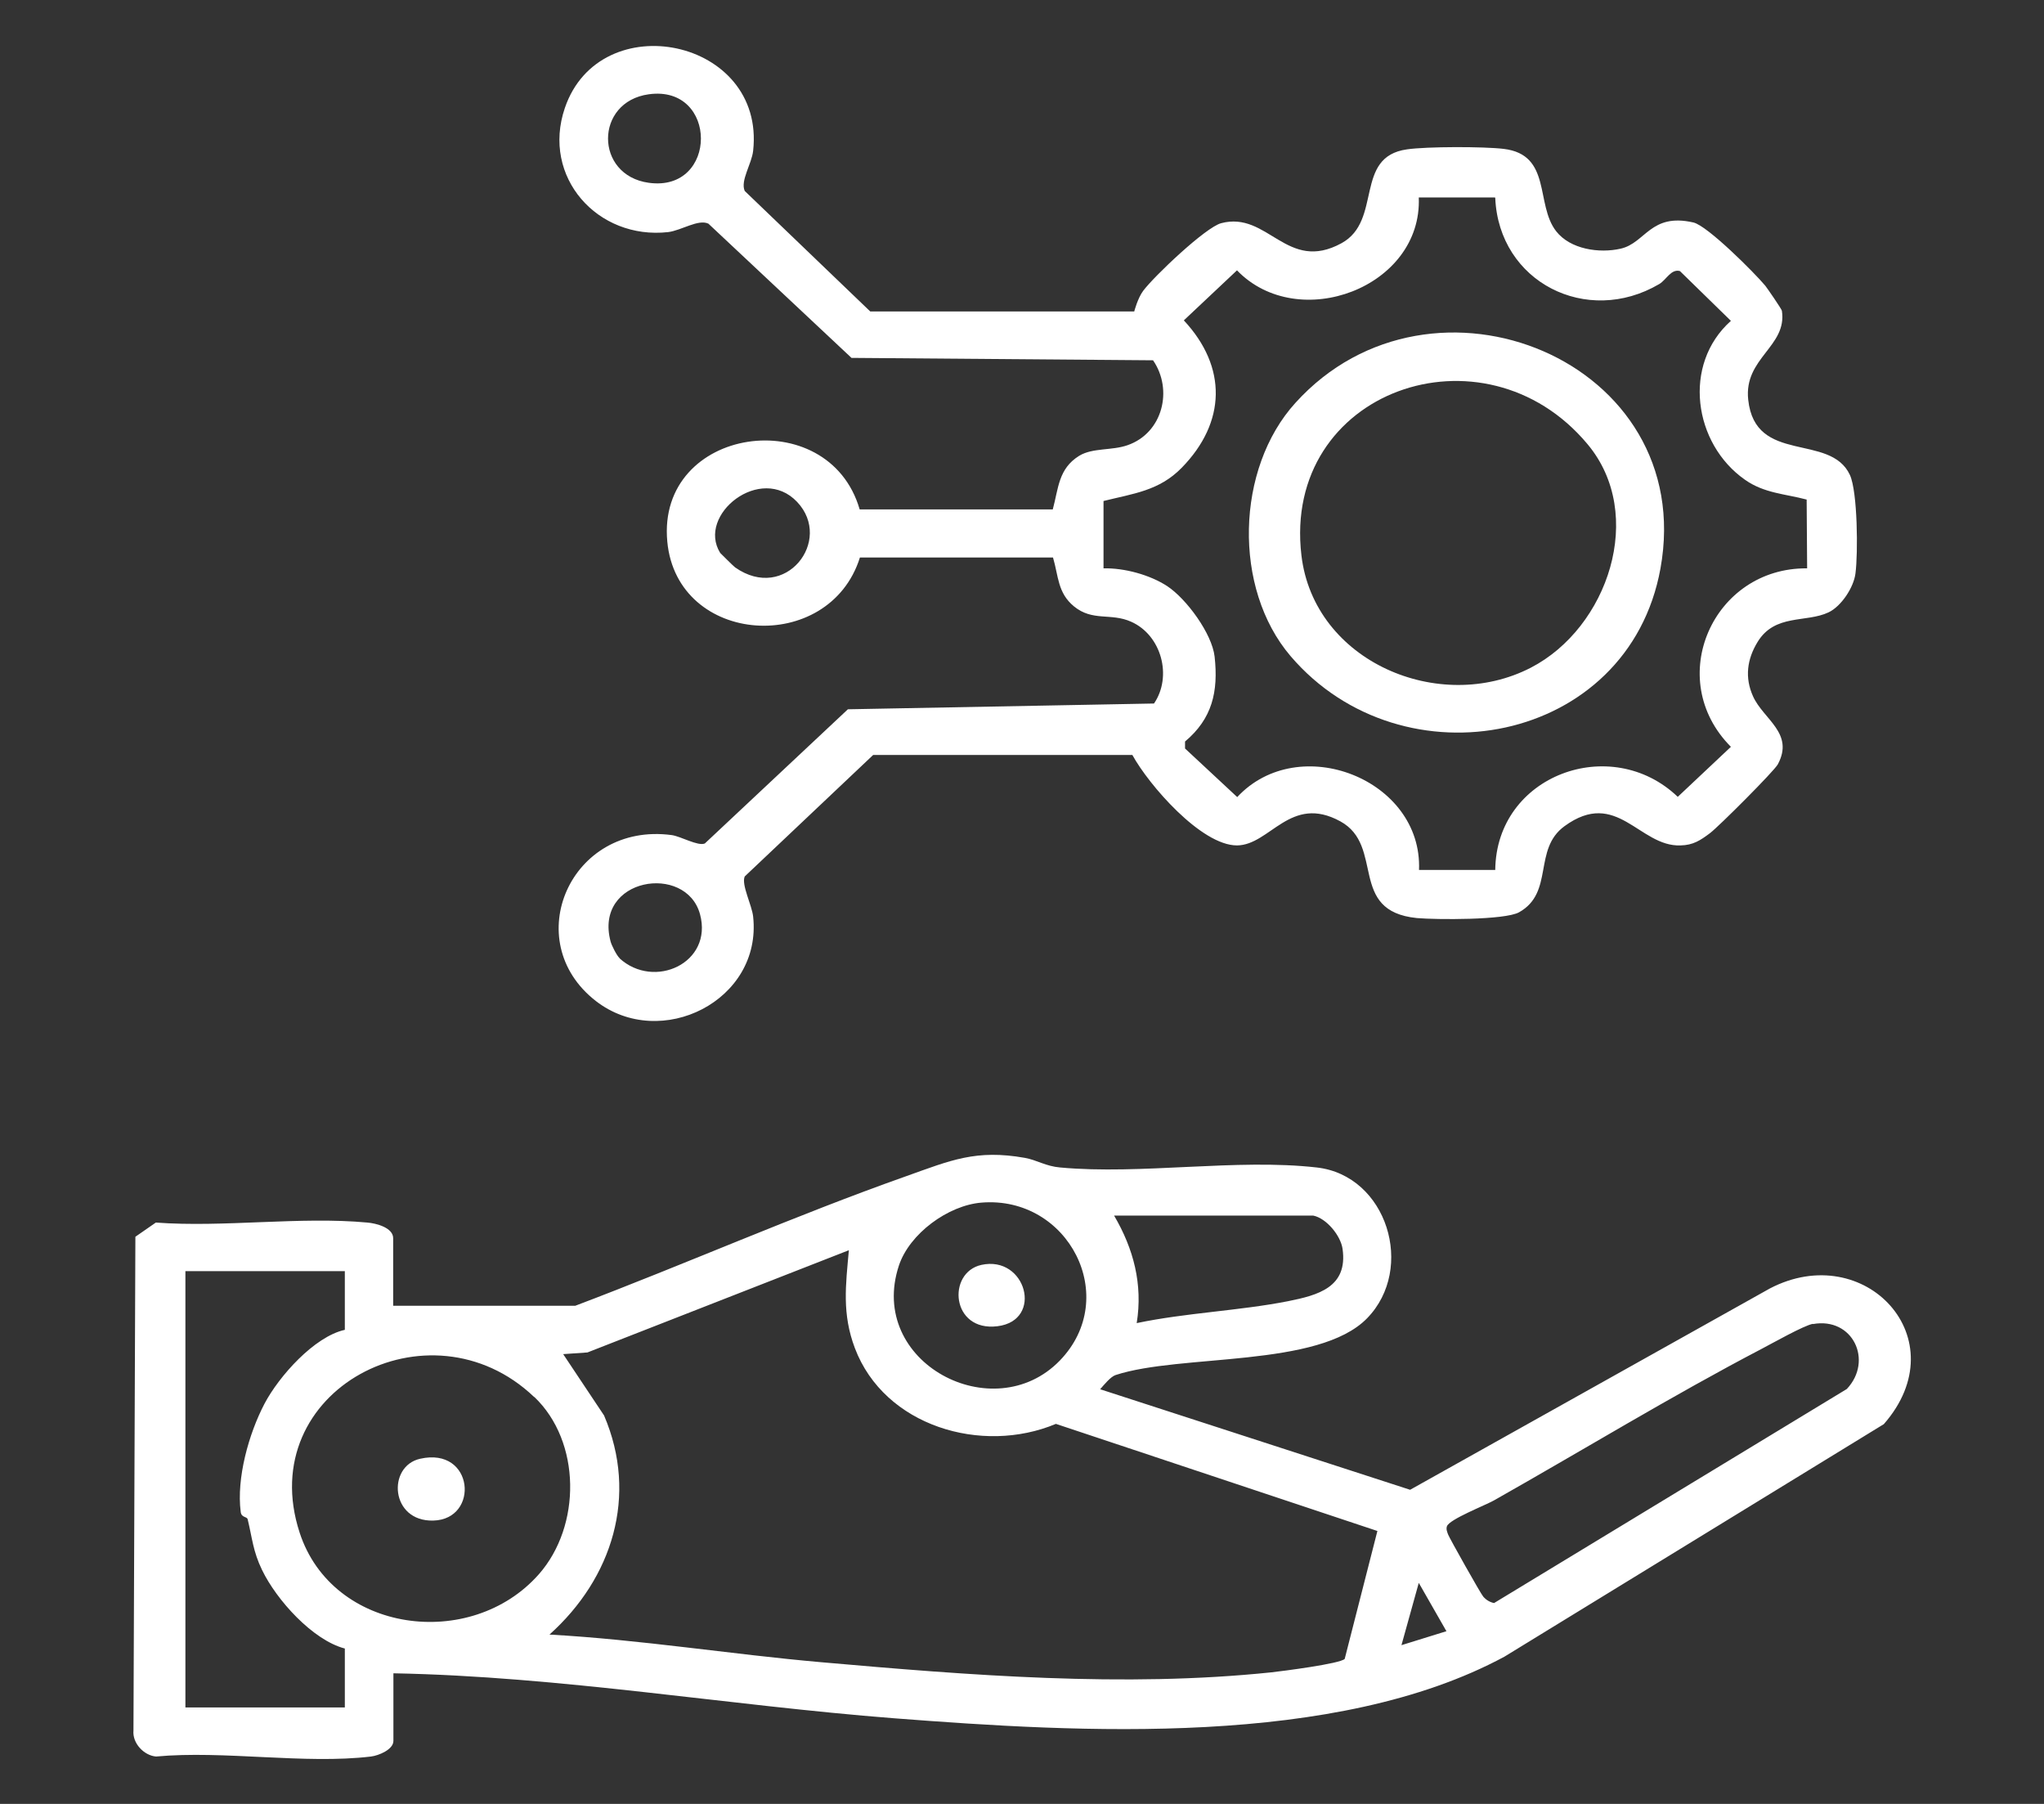 <?xml version="1.0" encoding="UTF-8"?>
<svg id="Calque_1" xmlns="http://www.w3.org/2000/svg" version="1.1" viewBox="0 0 85 75">
  <rect x="0" y="0" width="85" height="75" fill="#333333" stroke="none"/>
  <!-- Generator: Adobe Illustrator 29.5.1, SVG Export Plug-In . SVG Version: 2.1.0 Build 141)  -->
  <defs>
    <style>
      .st0 {
        fill: #fff;
      }
    </style>
  </defs>
  <path class="st0" d="M23.92,54.29c4.6-1.74,9.13-3.75,13.77-5.39,1.85-.66,2.9-1.12,4.93-.76.5.09.87.35,1.47.4,3.36.31,7.35-.38,10.67,0,2.92.33,4.11,4.2,2.09,6.27s-7.75,1.47-10.46,2.36c-.21.07-.49.42-.64.59l12.89,4.18,14.96-8.37c3.95-2.06,7.84,2.1,4.74,5.64l-15.78,9.67c-7.02,3.78-17.61,3.16-25.38,2.56-6.94-.54-13.85-1.74-20.82-1.87v2.81c0,.36-.61.61-.93.65-2.75.33-6.12-.26-8.94,0-.5-.04-.99-.55-.94-1.08l.08-20.53.85-.59c2.83.21,6.01-.26,8.8,0,.36.03,1.07.21,1.07.65v2.81h7.56ZM40.82,50c-1.39.11-3,1.29-3.44,2.62-1.33,4.03,3.93,6.79,6.69,3.95,2.55-2.63.36-6.86-3.25-6.57ZM54.61,50.54h-8.28c.81,1.38,1.2,2.86.94,4.47,2.05-.43,4.25-.51,6.29-.91,1.25-.25,2.5-.58,2.27-2.18-.08-.55-.67-1.27-1.22-1.38ZM57.27,63.65l-13.36-4.45c-3.08,1.29-7.13.1-8.36-3.15-.54-1.43-.38-2.61-.25-4.07l-10.87,4.25-1.01.07,1.7,2.55c1.43,3.34.34,6.77-2.27,9.11,3.79.21,7.54.82,11.31,1.15,6.13.54,12.59,1.06,18.71.42.45-.05,2.88-.36,3.05-.56l1.36-5.32ZM14.34,52.85h-6.63v18.14h6.63v-2.45c-1.34-.35-2.84-2.02-3.44-3.26-.38-.78-.41-1.33-.6-2.11-.03-.13-.26-.06-.29-.31-.18-1.4.33-3.24.99-4.5.6-1.14,2.07-2.79,3.34-3.07v-2.45ZM75.39,55.04c-.38.07-1.67.8-2.13,1.04-3.73,1.95-7.45,4.22-11.13,6.3-.35.2-1.87.79-1.96,1.08-.04.12.01.23.05.34.05.14,1.36,2.47,1.46,2.58.12.14.27.23.45.27l14.67-8.9c1.11-1.18.25-3-1.41-2.7ZM22.21,58.08c-4.34-4.14-11.68-.28-9.75,5.64,1.36,4.18,7.12,4.94,9.95,1.73,1.77-2.01,1.76-5.51-.19-7.37ZM60.15,67.82l-1.15-2.01-.72,2.59,1.87-.58Z"/>
  <path class="st0" d="M47.17,12.94s.14-.54.37-.85c.45-.6,2.58-2.63,3.24-2.81,1.95-.52,2.73,2.08,5.01.83,1.71-.94.5-3.59,2.72-3.9.82-.12,3.19-.12,4.02-.02,2.01.24,1.31,2.3,2.18,3.42.59.76,1.8.93,2.68.73,1.04-.23,1.24-1.5,3.03-1.09.58.13,2.54,2.09,2.99,2.63.08.1.68.97.69,1.04.23,1.49-1.59,1.96-1.4,3.7.29,2.71,3.41,1.36,4.23,3.13.32.7.34,3.25.23,4.09-.07.58-.59,1.37-1.12,1.62-.93.44-2.23.05-2.95,1.23-.44.72-.54,1.48-.19,2.26.43.96,1.73,1.53,1.03,2.83-.15.28-2.46,2.59-2.82,2.86-.4.3-.7.5-1.23.51-1.71.06-2.64-2.39-4.82-.8-1.32.96-.42,2.76-1.89,3.58-.59.33-3.46.31-4.25.24-2.88-.29-1.32-3-3.18-4.02-2.08-1.14-2.92.99-4.3,1-1.49,0-3.67-2.52-4.35-3.76h-10.78s-5.34,5.05-5.34,5.05c-.15.34.3,1.19.35,1.67.38,3.49-3.84,5.6-6.54,3.51-3.22-2.5-1.05-7.46,3.15-6.9.38.05,1.09.47,1.38.35l5.95-5.58,12.73-.24c.77-1.13.31-2.84-.95-3.4-.85-.38-1.6,0-2.38-.64-.68-.56-.64-1.25-.87-2.03h-8.03c-1.28,4.07-7.6,3.68-8.01-.66-.45-4.8,6.7-5.82,8-1.34h8.03c.24-.88.23-1.69,1.1-2.23.56-.34,1.36-.21,2.01-.44,1.47-.51,1.9-2.31,1.06-3.53l-12.54-.1-5.95-5.58c-.42-.2-1.12.28-1.67.35-2.94.33-5.28-2.29-4.3-5.16,1.46-4.29,8.35-2.9,7.83,1.78-.06.55-.54,1.24-.35,1.67l5.22,5.01h10.98ZM26.98,3.92c-2.26.31-2.26,3.37,0,3.68,2.89.4,2.89-4.08,0-3.68ZM62.17,8.21h-3.17c.15,3.74-5.01,5.67-7.56,3.03l-2.21,2.08c1.81,1.94,1.76,4.24-.09,6.13-.94.96-2.01,1.07-3.25,1.38v2.8c.87-.02,1.93.27,2.65.74.8.53,1.86,1.97,1.97,2.93.16,1.46-.1,2.58-1.23,3.53v.29s2.17,2.02,2.17,2.02c2.56-2.75,7.71-.74,7.56,3.03h3.17c.04-3.95,4.82-5.69,7.59-3.04l2.21-2.08c-2.81-2.82-.74-7.46,3.17-7.42l-.02-2.86c-.91-.24-1.76-.26-2.56-.82-2.15-1.5-2.62-4.8-.59-6.61l-2.12-2.07c-.37-.1-.56.36-.86.54-3.01,1.77-6.67-.08-6.82-3.58ZM29.95,22.99s.57.57.62.6c2.09,1.47,4.09-1.12,2.58-2.72s-4.19.53-3.2,2.12ZM25.76,39.84c1.44,1.32,3.9.2,3.35-1.83-.58-2.13-4.42-1.52-3.72,1.13.04.16.26.6.38.7Z"/>
  <path class="st0" d="M17.47,60.65c2.25-.51,2.48,2.52.55,2.57-1.79.05-1.93-2.26-.55-2.57Z"/>
  <path class="st0" d="M40.81,52.59c1.86-.41,2.6,2.31.67,2.55s-2.11-2.23-.67-2.55Z"/>
  <path class="st0" d="M53.87,16.75c5.67-6.27,16.75-1.76,15.18,6.89-1.33,7.31-10.72,9.09-15.38,3.64-2.41-2.82-2.28-7.8.2-10.53ZM66.02,18.47c-4.31-5.17-12.71-2.24-11.9,4.62.52,4.42,5.74,6.63,9.54,4.67,3.21-1.66,4.8-6.37,2.36-9.29Z"/>
</svg>
